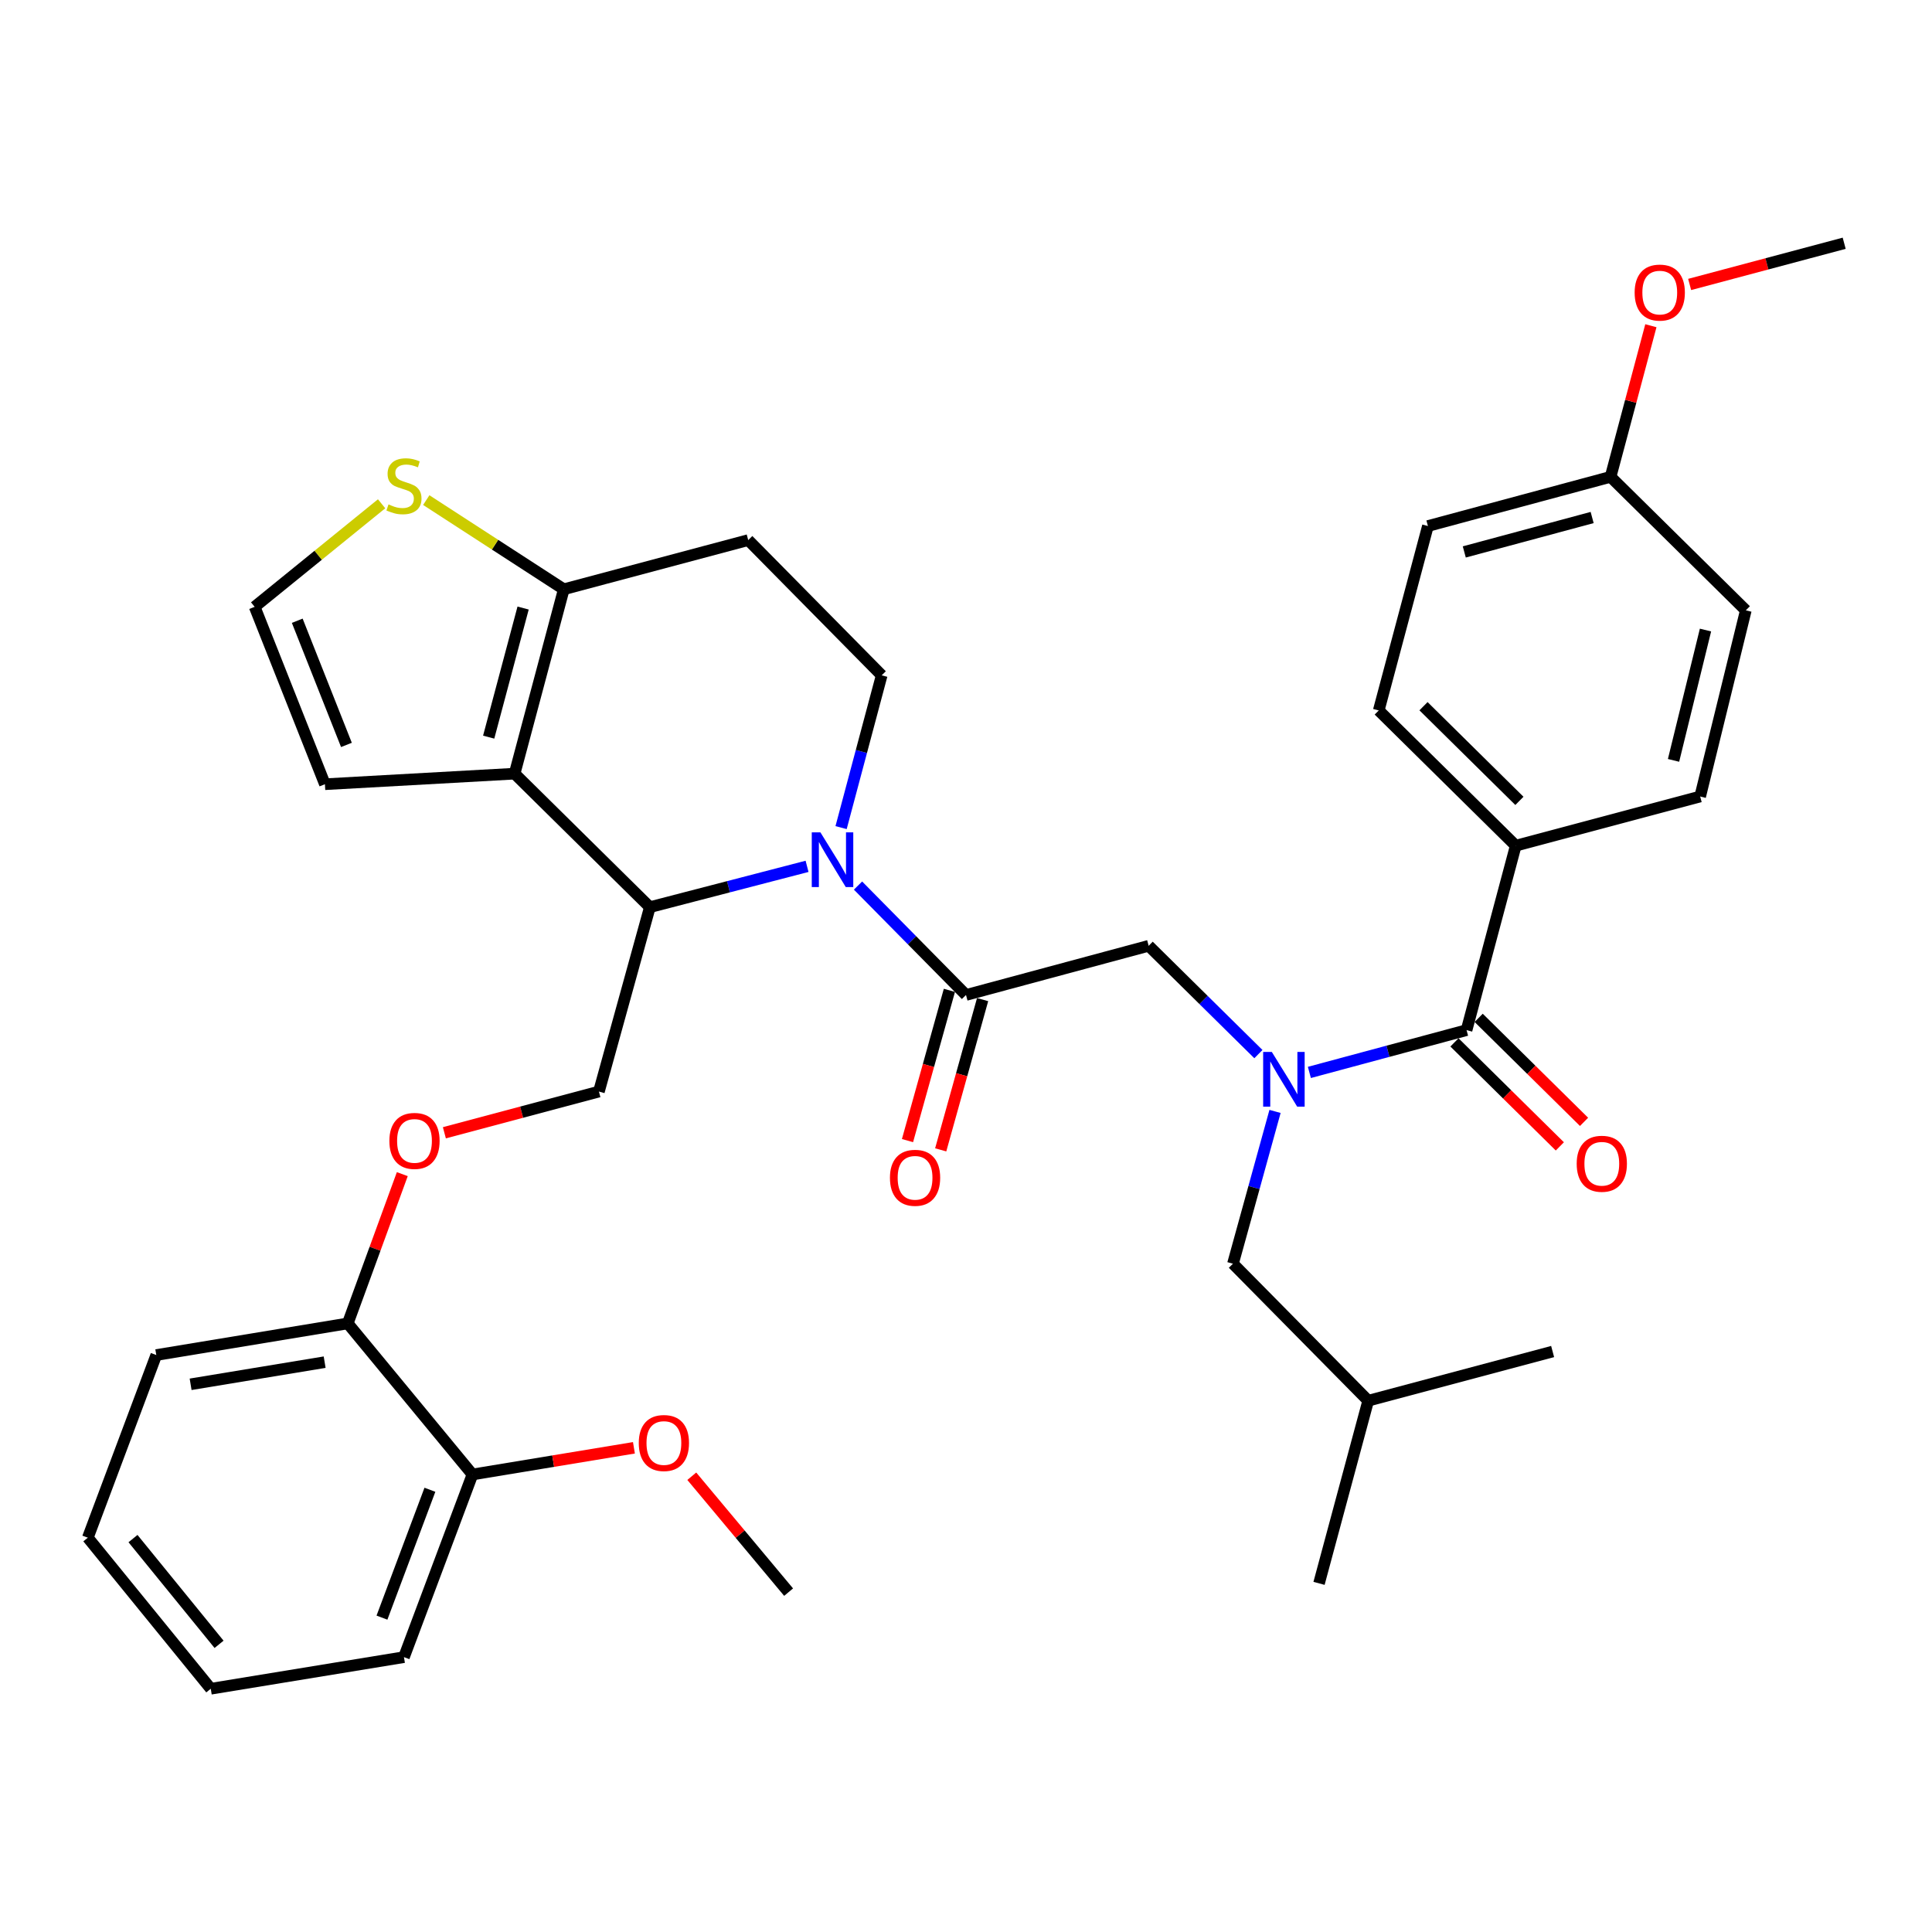 <?xml version='1.0' encoding='iso-8859-1'?>
<svg version='1.1' baseProfile='full'
              xmlns='http://www.w3.org/2000/svg'
                      xmlns:rdkit='http://www.rdkit.org/xml'
                      xmlns:xlink='http://www.w3.org/1999/xlink'
                  xml:space='preserve'
width='1000px' height='1000px' viewBox='0 0 1000 1000'>
<!-- END OF HEADER -->
<rect style='opacity:1.0;fill:#FFFFFF;stroke:none' width='1000' height='1000' x='0' y='0'> </rect>
<path class='bond-0' d='M 784.547,437.73 L 713.633,367.728' style='fill:none;fill-rule:evenodd;stroke:#000000;stroke-width:6px;stroke-linecap:butt;stroke-linejoin:miter;stroke-opacity:1' />
<path class='bond-0' d='M 786.444,414.532 L 736.805,365.531' style='fill:none;fill-rule:evenodd;stroke:#000000;stroke-width:6px;stroke-linecap:butt;stroke-linejoin:miter;stroke-opacity:1' />
<path class='bond-1' d='M 784.547,437.73 L 880.004,412.275' style='fill:none;fill-rule:evenodd;stroke:#000000;stroke-width:6px;stroke-linecap:butt;stroke-linejoin:miter;stroke-opacity:1' />
<path class='bond-2' d='M 784.547,437.73 L 759.092,533.187' style='fill:none;fill-rule:evenodd;stroke:#000000;stroke-width:6px;stroke-linecap:butt;stroke-linejoin:miter;stroke-opacity:1' />
<path class='bond-3' d='M 651.348,545.605 L 622.946,517.574' style='fill:none;fill-rule:evenodd;stroke:#0000FF;stroke-width:6px;stroke-linecap:butt;stroke-linejoin:miter;stroke-opacity:1' />
<path class='bond-3' d='M 622.946,517.574 L 594.545,489.542' style='fill:none;fill-rule:evenodd;stroke:#000000;stroke-width:6px;stroke-linecap:butt;stroke-linejoin:miter;stroke-opacity:1' />
<path class='bond-4' d='M 677.734,555.083 L 718.413,544.135' style='fill:none;fill-rule:evenodd;stroke:#0000FF;stroke-width:6px;stroke-linecap:butt;stroke-linejoin:miter;stroke-opacity:1' />
<path class='bond-4' d='M 718.413,544.135 L 759.092,533.187' style='fill:none;fill-rule:evenodd;stroke:#000000;stroke-width:6px;stroke-linecap:butt;stroke-linejoin:miter;stroke-opacity:1' />
<path class='bond-5' d='M 659.952,575.268 L 649.066,614.679' style='fill:none;fill-rule:evenodd;stroke:#0000FF;stroke-width:6px;stroke-linecap:butt;stroke-linejoin:miter;stroke-opacity:1' />
<path class='bond-5' d='M 649.066,614.679 L 638.18,654.089' style='fill:none;fill-rule:evenodd;stroke:#000000;stroke-width:6px;stroke-linecap:butt;stroke-linejoin:miter;stroke-opacity:1' />
<path class='bond-6' d='M 752.825,539.536 L 780.096,566.453' style='fill:none;fill-rule:evenodd;stroke:#000000;stroke-width:6px;stroke-linecap:butt;stroke-linejoin:miter;stroke-opacity:1' />
<path class='bond-6' d='M 780.096,566.453 L 807.368,593.369' style='fill:none;fill-rule:evenodd;stroke:#FF0000;stroke-width:6px;stroke-linecap:butt;stroke-linejoin:miter;stroke-opacity:1' />
<path class='bond-6' d='M 765.358,526.837 L 792.63,553.754' style='fill:none;fill-rule:evenodd;stroke:#000000;stroke-width:6px;stroke-linecap:butt;stroke-linejoin:miter;stroke-opacity:1' />
<path class='bond-6' d='M 792.63,553.754 L 819.901,580.67' style='fill:none;fill-rule:evenodd;stroke:#FF0000;stroke-width:6px;stroke-linecap:butt;stroke-linejoin:miter;stroke-opacity:1' />
<path class='bond-7' d='M 713.633,367.728 L 739.088,272.271' style='fill:none;fill-rule:evenodd;stroke:#000000;stroke-width:6px;stroke-linecap:butt;stroke-linejoin:miter;stroke-opacity:1' />
<path class='bond-8' d='M 880.004,412.275 L 903.635,315.906' style='fill:none;fill-rule:evenodd;stroke:#000000;stroke-width:6px;stroke-linecap:butt;stroke-linejoin:miter;stroke-opacity:1' />
<path class='bond-8' d='M 866.219,393.57 L 882.761,326.112' style='fill:none;fill-rule:evenodd;stroke:#000000;stroke-width:6px;stroke-linecap:butt;stroke-linejoin:miter;stroke-opacity:1' />
<path class='bond-9' d='M 638.18,654.089 L 708.181,725.003' style='fill:none;fill-rule:evenodd;stroke:#000000;stroke-width:6px;stroke-linecap:butt;stroke-linejoin:miter;stroke-opacity:1' />
<path class='bond-10' d='M 708.181,725.003 L 803.638,699.548' style='fill:none;fill-rule:evenodd;stroke:#000000;stroke-width:6px;stroke-linecap:butt;stroke-linejoin:miter;stroke-opacity:1' />
<path class='bond-11' d='M 708.181,725.003 L 682.726,819.548' style='fill:none;fill-rule:evenodd;stroke:#000000;stroke-width:6px;stroke-linecap:butt;stroke-linejoin:miter;stroke-opacity:1' />
<path class='bond-12' d='M 417.728,448.419 L 377.047,458.984' style='fill:none;fill-rule:evenodd;stroke:#0000FF;stroke-width:6px;stroke-linecap:butt;stroke-linejoin:miter;stroke-opacity:1' />
<path class='bond-12' d='M 377.047,458.984 L 336.365,469.549' style='fill:none;fill-rule:evenodd;stroke:#000000;stroke-width:6px;stroke-linecap:butt;stroke-linejoin:miter;stroke-opacity:1' />
<path class='bond-13' d='M 444.109,458.369 L 472.055,486.683' style='fill:none;fill-rule:evenodd;stroke:#0000FF;stroke-width:6px;stroke-linecap:butt;stroke-linejoin:miter;stroke-opacity:1' />
<path class='bond-13' d='M 472.055,486.683 L 500,514.998' style='fill:none;fill-rule:evenodd;stroke:#000000;stroke-width:6px;stroke-linecap:butt;stroke-linejoin:miter;stroke-opacity:1' />
<path class='bond-14' d='M 435.345,428.366 L 445.855,388.958' style='fill:none;fill-rule:evenodd;stroke:#0000FF;stroke-width:6px;stroke-linecap:butt;stroke-linejoin:miter;stroke-opacity:1' />
<path class='bond-14' d='M 445.855,388.958 L 456.365,349.549' style='fill:none;fill-rule:evenodd;stroke:#000000;stroke-width:6px;stroke-linecap:butt;stroke-linejoin:miter;stroke-opacity:1' />
<path class='bond-15' d='M 491.407,512.601 L 480.562,551.487' style='fill:none;fill-rule:evenodd;stroke:#000000;stroke-width:6px;stroke-linecap:butt;stroke-linejoin:miter;stroke-opacity:1' />
<path class='bond-15' d='M 480.562,551.487 L 469.718,590.372' style='fill:none;fill-rule:evenodd;stroke:#FF0000;stroke-width:6px;stroke-linecap:butt;stroke-linejoin:miter;stroke-opacity:1' />
<path class='bond-15' d='M 508.593,517.394 L 497.749,556.28' style='fill:none;fill-rule:evenodd;stroke:#000000;stroke-width:6px;stroke-linecap:butt;stroke-linejoin:miter;stroke-opacity:1' />
<path class='bond-15' d='M 497.749,556.28 L 486.904,595.165' style='fill:none;fill-rule:evenodd;stroke:#FF0000;stroke-width:6px;stroke-linecap:butt;stroke-linejoin:miter;stroke-opacity:1' />
<path class='bond-16' d='M 500,514.998 L 594.545,489.542' style='fill:none;fill-rule:evenodd;stroke:#000000;stroke-width:6px;stroke-linecap:butt;stroke-linejoin:miter;stroke-opacity:1' />
<path class='bond-17' d='M 336.365,469.549 L 266.363,400.449' style='fill:none;fill-rule:evenodd;stroke:#000000;stroke-width:6px;stroke-linecap:butt;stroke-linejoin:miter;stroke-opacity:1' />
<path class='bond-18' d='M 336.365,469.549 L 309.998,564.996' style='fill:none;fill-rule:evenodd;stroke:#000000;stroke-width:6px;stroke-linecap:butt;stroke-linejoin:miter;stroke-opacity:1' />
<path class='bond-19' d='M 456.365,349.549 L 387.276,279.547' style='fill:none;fill-rule:evenodd;stroke:#000000;stroke-width:6px;stroke-linecap:butt;stroke-linejoin:miter;stroke-opacity:1' />
<path class='bond-20' d='M 387.276,279.547 L 291.819,305.002' style='fill:none;fill-rule:evenodd;stroke:#000000;stroke-width:6px;stroke-linecap:butt;stroke-linejoin:miter;stroke-opacity:1' />
<path class='bond-21' d='M 266.363,400.449 L 291.819,305.002' style='fill:none;fill-rule:evenodd;stroke:#000000;stroke-width:6px;stroke-linecap:butt;stroke-linejoin:miter;stroke-opacity:1' />
<path class='bond-21' d='M 252.942,381.534 L 270.761,314.722' style='fill:none;fill-rule:evenodd;stroke:#000000;stroke-width:6px;stroke-linecap:butt;stroke-linejoin:miter;stroke-opacity:1' />
<path class='bond-22' d='M 266.363,400.449 L 168.181,405.911' style='fill:none;fill-rule:evenodd;stroke:#000000;stroke-width:6px;stroke-linecap:butt;stroke-linejoin:miter;stroke-opacity:1' />
<path class='bond-23' d='M 291.819,305.002 L 256.226,281.927' style='fill:none;fill-rule:evenodd;stroke:#000000;stroke-width:6px;stroke-linecap:butt;stroke-linejoin:miter;stroke-opacity:1' />
<path class='bond-23' d='M 256.226,281.927 L 220.634,258.851' style='fill:none;fill-rule:evenodd;stroke:#CCCC00;stroke-width:6px;stroke-linecap:butt;stroke-linejoin:miter;stroke-opacity:1' />
<path class='bond-24' d='M 197.521,260.756 L 164.666,287.424' style='fill:none;fill-rule:evenodd;stroke:#CCCC00;stroke-width:6px;stroke-linecap:butt;stroke-linejoin:miter;stroke-opacity:1' />
<path class='bond-24' d='M 164.666,287.424 L 131.812,314.092' style='fill:none;fill-rule:evenodd;stroke:#000000;stroke-width:6px;stroke-linecap:butt;stroke-linejoin:miter;stroke-opacity:1' />
<path class='bond-25' d='M 131.812,314.092 L 168.181,405.911' style='fill:none;fill-rule:evenodd;stroke:#000000;stroke-width:6px;stroke-linecap:butt;stroke-linejoin:miter;stroke-opacity:1' />
<path class='bond-25' d='M 153.856,321.294 L 179.314,385.568' style='fill:none;fill-rule:evenodd;stroke:#000000;stroke-width:6px;stroke-linecap:butt;stroke-linejoin:miter;stroke-opacity:1' />
<path class='bond-26' d='M 45.455,795.907 L 109.092,874.096' style='fill:none;fill-rule:evenodd;stroke:#000000;stroke-width:6px;stroke-linecap:butt;stroke-linejoin:miter;stroke-opacity:1' />
<path class='bond-26' d='M 68.838,796.372 L 113.385,851.105' style='fill:none;fill-rule:evenodd;stroke:#000000;stroke-width:6px;stroke-linecap:butt;stroke-linejoin:miter;stroke-opacity:1' />
<path class='bond-27' d='M 45.455,795.907 L 80.892,701.362' style='fill:none;fill-rule:evenodd;stroke:#000000;stroke-width:6px;stroke-linecap:butt;stroke-linejoin:miter;stroke-opacity:1' />
<path class='bond-28' d='M 230.011,586.326 L 270.005,575.661' style='fill:none;fill-rule:evenodd;stroke:#FF0000;stroke-width:6px;stroke-linecap:butt;stroke-linejoin:miter;stroke-opacity:1' />
<path class='bond-28' d='M 270.005,575.661 L 309.998,564.996' style='fill:none;fill-rule:evenodd;stroke:#000000;stroke-width:6px;stroke-linecap:butt;stroke-linejoin:miter;stroke-opacity:1' />
<path class='bond-29' d='M 208.229,607.728 L 194.112,646.362' style='fill:none;fill-rule:evenodd;stroke:#FF0000;stroke-width:6px;stroke-linecap:butt;stroke-linejoin:miter;stroke-opacity:1' />
<path class='bond-29' d='M 194.112,646.362 L 179.996,684.996' style='fill:none;fill-rule:evenodd;stroke:#000000;stroke-width:6px;stroke-linecap:butt;stroke-linejoin:miter;stroke-opacity:1' />
<path class='bond-30' d='M 109.092,874.096 L 209.089,857.731' style='fill:none;fill-rule:evenodd;stroke:#000000;stroke-width:6px;stroke-linecap:butt;stroke-linejoin:miter;stroke-opacity:1' />
<path class='bond-31' d='M 209.089,857.731 L 244.546,763.186' style='fill:none;fill-rule:evenodd;stroke:#000000;stroke-width:6px;stroke-linecap:butt;stroke-linejoin:miter;stroke-opacity:1' />
<path class='bond-31' d='M 197.702,837.284 L 222.521,771.102' style='fill:none;fill-rule:evenodd;stroke:#000000;stroke-width:6px;stroke-linecap:butt;stroke-linejoin:miter;stroke-opacity:1' />
<path class='bond-32' d='M 244.546,763.186 L 179.996,684.996' style='fill:none;fill-rule:evenodd;stroke:#000000;stroke-width:6px;stroke-linecap:butt;stroke-linejoin:miter;stroke-opacity:1' />
<path class='bond-33' d='M 244.546,763.186 L 286.333,756.284' style='fill:none;fill-rule:evenodd;stroke:#000000;stroke-width:6px;stroke-linecap:butt;stroke-linejoin:miter;stroke-opacity:1' />
<path class='bond-33' d='M 286.333,756.284 L 328.12,749.382' style='fill:none;fill-rule:evenodd;stroke:#FF0000;stroke-width:6px;stroke-linecap:butt;stroke-linejoin:miter;stroke-opacity:1' />
<path class='bond-34' d='M 179.996,684.996 L 80.892,701.362' style='fill:none;fill-rule:evenodd;stroke:#000000;stroke-width:6px;stroke-linecap:butt;stroke-linejoin:miter;stroke-opacity:1' />
<path class='bond-34' d='M 168.038,705.055 L 98.664,716.511' style='fill:none;fill-rule:evenodd;stroke:#000000;stroke-width:6px;stroke-linecap:butt;stroke-linejoin:miter;stroke-opacity:1' />
<path class='bond-35' d='M 358.064,764.097 L 383.123,794.092' style='fill:none;fill-rule:evenodd;stroke:#FF0000;stroke-width:6px;stroke-linecap:butt;stroke-linejoin:miter;stroke-opacity:1' />
<path class='bond-35' d='M 383.123,794.092 L 408.181,824.088' style='fill:none;fill-rule:evenodd;stroke:#000000;stroke-width:6px;stroke-linecap:butt;stroke-linejoin:miter;stroke-opacity:1' />
<path class='bond-36' d='M 833.633,246.816 L 903.635,315.906' style='fill:none;fill-rule:evenodd;stroke:#000000;stroke-width:6px;stroke-linecap:butt;stroke-linejoin:miter;stroke-opacity:1' />
<path class='bond-37' d='M 833.633,246.816 L 844.064,207.703' style='fill:none;fill-rule:evenodd;stroke:#000000;stroke-width:6px;stroke-linecap:butt;stroke-linejoin:miter;stroke-opacity:1' />
<path class='bond-37' d='M 844.064,207.703 L 854.494,168.589' style='fill:none;fill-rule:evenodd;stroke:#FF0000;stroke-width:6px;stroke-linecap:butt;stroke-linejoin:miter;stroke-opacity:1' />
<path class='bond-38' d='M 833.633,246.816 L 739.088,272.271' style='fill:none;fill-rule:evenodd;stroke:#000000;stroke-width:6px;stroke-linecap:butt;stroke-linejoin:miter;stroke-opacity:1' />
<path class='bond-38' d='M 824.09,267.863 L 757.909,285.682' style='fill:none;fill-rule:evenodd;stroke:#000000;stroke-width:6px;stroke-linecap:butt;stroke-linejoin:miter;stroke-opacity:1' />
<path class='bond-39' d='M 874.558,147.234 L 914.552,136.569' style='fill:none;fill-rule:evenodd;stroke:#FF0000;stroke-width:6px;stroke-linecap:butt;stroke-linejoin:miter;stroke-opacity:1' />
<path class='bond-39' d='M 914.552,136.569 L 954.545,125.904' style='fill:none;fill-rule:evenodd;stroke:#000000;stroke-width:6px;stroke-linecap:butt;stroke-linejoin:miter;stroke-opacity:1' />
<path  class='atom-1' d='M 658.287 544.472
L 667.567 559.472
Q 668.487 560.952, 669.967 563.632
Q 671.447 566.312, 671.527 566.472
L 671.527 544.472
L 675.287 544.472
L 675.287 572.792
L 671.407 572.792
L 661.447 556.392
Q 660.287 554.472, 659.047 552.272
Q 657.847 550.072, 657.487 549.392
L 657.487 572.792
L 653.807 572.792
L 653.807 544.472
L 658.287 544.472
' fill='#0000FF'/>
<path  class='atom-3' d='M 816.093 602.357
Q 816.093 595.557, 819.453 591.757
Q 822.813 587.957, 829.093 587.957
Q 835.373 587.957, 838.733 591.757
Q 842.093 595.557, 842.093 602.357
Q 842.093 609.237, 838.693 613.157
Q 835.293 617.037, 829.093 617.037
Q 822.853 617.037, 819.453 613.157
Q 816.093 609.277, 816.093 602.357
M 829.093 613.837
Q 833.413 613.837, 835.733 610.957
Q 838.093 608.037, 838.093 602.357
Q 838.093 596.797, 835.733 593.997
Q 833.413 591.157, 829.093 591.157
Q 824.773 591.157, 822.413 593.957
Q 820.093 596.757, 820.093 602.357
Q 820.093 608.077, 822.413 610.957
Q 824.773 613.837, 829.093 613.837
' fill='#FF0000'/>
<path  class='atom-8' d='M 424.65 430.836
L 433.93 445.836
Q 434.85 447.316, 436.33 449.996
Q 437.81 452.676, 437.89 452.836
L 437.89 430.836
L 441.65 430.836
L 441.65 459.156
L 437.77 459.156
L 427.81 442.756
Q 426.65 440.836, 425.41 438.636
Q 424.21 436.436, 423.85 435.756
L 423.85 459.156
L 420.17 459.156
L 420.17 430.836
L 424.65 430.836
' fill='#0000FF'/>
<path  class='atom-10' d='M 460.633 609.623
Q 460.633 602.823, 463.993 599.023
Q 467.353 595.223, 473.633 595.223
Q 479.913 595.223, 483.273 599.023
Q 486.633 602.823, 486.633 609.623
Q 486.633 616.503, 483.233 620.423
Q 479.833 624.303, 473.633 624.303
Q 467.393 624.303, 463.993 620.423
Q 460.633 616.543, 460.633 609.623
M 473.633 621.103
Q 477.953 621.103, 480.273 618.223
Q 482.633 615.303, 482.633 609.623
Q 482.633 604.063, 480.273 601.263
Q 477.953 598.423, 473.633 598.423
Q 469.313 598.423, 466.953 601.223
Q 464.633 604.023, 464.633 609.623
Q 464.633 615.343, 466.953 618.223
Q 469.313 621.103, 473.633 621.103
' fill='#FF0000'/>
<path  class='atom-17' d='M 201.089 261.086
Q 201.409 261.206, 202.729 261.766
Q 204.049 262.326, 205.489 262.686
Q 206.969 263.006, 208.409 263.006
Q 211.089 263.006, 212.649 261.726
Q 214.209 260.406, 214.209 258.126
Q 214.209 256.566, 213.409 255.606
Q 212.649 254.646, 211.449 254.126
Q 210.249 253.606, 208.249 253.006
Q 205.729 252.246, 204.209 251.526
Q 202.729 250.806, 201.649 249.286
Q 200.609 247.766, 200.609 245.206
Q 200.609 241.646, 203.009 239.446
Q 205.449 237.246, 210.249 237.246
Q 213.529 237.246, 217.249 238.806
L 216.329 241.886
Q 212.929 240.486, 210.369 240.486
Q 207.609 240.486, 206.089 241.646
Q 204.569 242.766, 204.609 244.726
Q 204.609 246.246, 205.369 247.166
Q 206.169 248.086, 207.289 248.606
Q 208.449 249.126, 210.369 249.726
Q 212.929 250.526, 214.449 251.326
Q 215.969 252.126, 217.049 253.766
Q 218.169 255.366, 218.169 258.126
Q 218.169 262.046, 215.529 264.166
Q 212.929 266.246, 208.569 266.246
Q 206.049 266.246, 204.129 265.686
Q 202.249 265.166, 200.009 264.246
L 201.089 261.086
' fill='#CCCC00'/>
<path  class='atom-21' d='M 201.541 590.531
Q 201.541 583.731, 204.901 579.931
Q 208.261 576.131, 214.541 576.131
Q 220.821 576.131, 224.181 579.931
Q 227.541 583.731, 227.541 590.531
Q 227.541 597.411, 224.141 601.331
Q 220.741 605.211, 214.541 605.211
Q 208.301 605.211, 204.901 601.331
Q 201.541 597.451, 201.541 590.531
M 214.541 602.011
Q 218.861 602.011, 221.181 599.131
Q 223.541 596.211, 223.541 590.531
Q 223.541 584.971, 221.181 582.171
Q 218.861 579.331, 214.541 579.331
Q 210.221 579.331, 207.861 582.131
Q 205.541 584.931, 205.541 590.531
Q 205.541 596.251, 207.861 599.131
Q 210.221 602.011, 214.541 602.011
' fill='#FF0000'/>
<path  class='atom-28' d='M 330.631 746.9
Q 330.631 740.1, 333.991 736.3
Q 337.351 732.5, 343.631 732.5
Q 349.911 732.5, 353.271 736.3
Q 356.631 740.1, 356.631 746.9
Q 356.631 753.78, 353.231 757.7
Q 349.831 761.58, 343.631 761.58
Q 337.391 761.58, 333.991 757.7
Q 330.631 753.82, 330.631 746.9
M 343.631 758.38
Q 347.951 758.38, 350.271 755.5
Q 352.631 752.58, 352.631 746.9
Q 352.631 741.34, 350.271 738.54
Q 347.951 735.7, 343.631 735.7
Q 339.311 735.7, 336.951 738.5
Q 334.631 741.3, 334.631 746.9
Q 334.631 752.62, 336.951 755.5
Q 339.311 758.38, 343.631 758.38
' fill='#FF0000'/>
<path  class='atom-35' d='M 846.089 151.439
Q 846.089 144.639, 849.449 140.839
Q 852.809 137.039, 859.089 137.039
Q 865.369 137.039, 868.729 140.839
Q 872.089 144.639, 872.089 151.439
Q 872.089 158.319, 868.689 162.239
Q 865.289 166.119, 859.089 166.119
Q 852.849 166.119, 849.449 162.239
Q 846.089 158.359, 846.089 151.439
M 859.089 162.919
Q 863.409 162.919, 865.729 160.039
Q 868.089 157.119, 868.089 151.439
Q 868.089 145.879, 865.729 143.079
Q 863.409 140.239, 859.089 140.239
Q 854.769 140.239, 852.409 143.039
Q 850.089 145.839, 850.089 151.439
Q 850.089 157.159, 852.409 160.039
Q 854.769 162.919, 859.089 162.919
' fill='#FF0000'/>
</svg>
